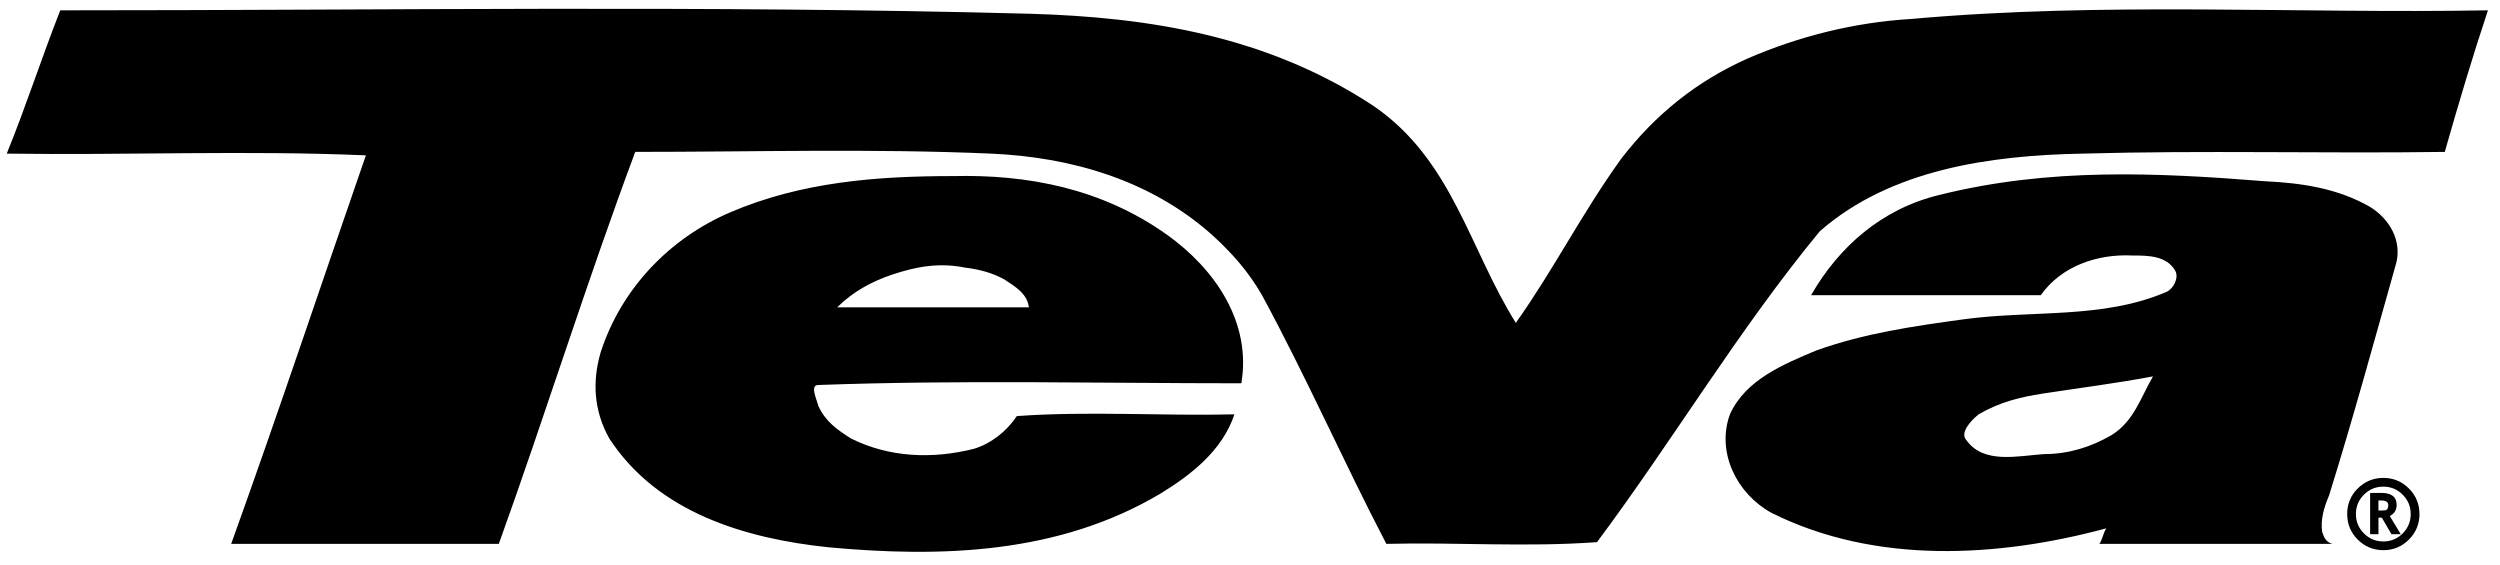 <svg xmlns="http://www.w3.org/2000/svg" width="155" height="35" viewBox="0 0 155 35">
  <g>
    <path d="M4.057,0.64 C23.971,0.64 43.88,0.319 63.9,0.854 C71.285,1.069 78.567,2.245 85.096,6.527 C90.02,9.846 91.092,15.413 93.981,20.017 C96.338,16.698 98.049,13.272 100.512,9.846 C102.653,7.063 105.223,5.029 108.326,3.638 C111.537,2.245 114.963,1.389 118.496,1.175 C130.486,0.104 142.369,0.854 154.252,0.64 C153.289,3.53 152.432,6.421 151.576,9.418 C144.082,9.525 136.588,9.312 129.094,9.525 C123.422,9.633 117.213,10.49 112.823,14.343 C107.792,20.445 103.723,27.296 99.014,33.613 C94.623,33.933 90.342,33.613 85.953,33.719 C83.275,28.58 81.027,23.442 78.246,18.304 C77.389,16.804 76.318,15.628 75.141,14.556 C71.286,11.131 66.363,9.739 61.437,9.524 C54.051,9.204 46.771,9.417 39.385,9.417 C36.388,17.447 33.818,25.689 30.928,33.718 L14.334,33.718 C17.225,25.689 19.901,17.659 22.685,9.632 C15.299,9.311 7.805,9.632 0.418,9.524 C1.596,6.635 2.56,3.637 3.737,0.639 L4.057,0.64 Z"/>
    <path d="M55.335,17.019 C56.814,16.526 58.226,16.269 59.832,16.591 C60.688,16.697 61.545,16.912 62.293,17.34 C62.936,17.769 63.686,18.196 63.792,19.053 L51.909,19.053 C52.873,18.089 54.051,17.447 55.335,17.019 Z M37.244,21.836 C36.709,23.655 36.816,25.477 37.779,27.189 C40.777,31.793 46.237,33.398 51.375,33.933 C58.333,34.576 65.613,34.361 71.93,30.615 C73.856,29.437 75.784,27.938 76.534,25.69 C72.036,25.796 67.54,25.477 63.044,25.796 C62.402,26.761 61.438,27.509 60.368,27.831 C57.799,28.474 55.122,28.365 52.767,27.188 C51.911,26.652 51.161,26.118 50.733,25.155 C50.627,24.726 50.198,23.87 50.733,23.87 C59.512,23.549 68.183,23.764 76.962,23.764 C77.603,20.017 75.357,16.698 72.358,14.556 C68.29,11.665 63.687,10.809 59.083,10.917 C54.373,10.917 49.678,11.277 45.273,13.165 C41.526,14.771 38.528,17.875 37.244,21.836 Z M126.633,24.405 C128.998,24.041 131.235,23.763 133.485,23.335 C132.735,24.62 132.307,26.118 130.917,26.975 C129.632,27.724 128.239,28.153 126.741,28.153 C125.134,28.259 122.993,28.795 121.923,27.297 C121.495,26.868 122.138,26.119 122.673,25.691 C123.955,24.939 125.24,24.62 126.633,24.405 Z M112.609,21.729 C110.574,22.584 108.22,23.548 107.255,25.689 C106.398,28.045 107.683,30.614 109.823,31.792 C116.247,35.003 123.848,34.575 130.593,32.756 C130.378,33.076 130.378,33.398 130.165,33.719 L144.616,33.719 C144.188,33.613 144.081,33.291 143.973,32.969 C143.866,32.22 144.08,31.471 144.401,30.722 C145.901,25.905 147.186,21.195 148.577,16.269 C148.899,14.878 148.149,13.593 146.972,12.844 C144.937,11.666 142.689,11.346 140.443,11.238 C133.697,10.703 127.06,10.382 120.209,12.094 C116.676,12.95 114,15.306 112.287,18.304 L126.525,18.304 C127.81,16.484 130.058,15.735 132.199,15.841 C133.162,15.841 134.342,15.841 134.875,16.804 C135.09,17.233 134.77,17.875 134.342,18.089 C130.379,19.802 125.985,19.212 121.707,19.802 C118.604,20.229 115.605,20.658 112.609,21.729 Z M146.564,30.669 C146.894,30.338 147.294,30.172 147.767,30.172 C148.234,30.172 148.634,30.338 148.966,30.669 C149.296,31.001 149.464,31.401 149.464,31.869 C149.464,32.341 149.296,32.741 148.966,33.073 C148.652,33.397 148.218,33.577 147.767,33.57 C147.296,33.57 146.896,33.404 146.564,33.071 C146.232,32.738 146.066,32.338 146.066,31.869 C146.066,31.401 146.232,31.001 146.564,30.669 Z M146.18,33.455 C146.619,33.893 147.149,34.111 147.768,34.111 C148.387,34.111 148.914,33.892 149.35,33.455 C149.778,33.04 150.016,32.466 150.006,31.869 C150.015,31.273 149.778,30.7 149.35,30.285 C148.914,29.847 148.387,29.63 147.768,29.63 C147.149,29.63 146.62,29.848 146.18,30.285 C145.752,30.7 145.516,31.273 145.526,31.869 C145.525,32.488 145.742,33.019 146.18,33.455 Z M148.846,33.12 L148.168,31.995 C148.451,31.846 148.592,31.616 148.592,31.308 C148.592,30.81 148.278,30.561 147.647,30.561 L146.948,30.561 L146.948,33.12 L147.464,33.12 L147.464,32.096 L147.675,32.096 L148.271,33.12 L148.846,33.12 Z M148.074,31.333 C148.079,31.409 148.061,31.486 148.023,31.552 C147.986,31.602 147.929,31.634 147.867,31.639 C147.733,31.653 147.598,31.659 147.463,31.655 L147.463,31.029 L147.647,31.029 C147.932,31.028 148.074,31.13 148.074,31.333 Z"/>
  </g>
</svg>
